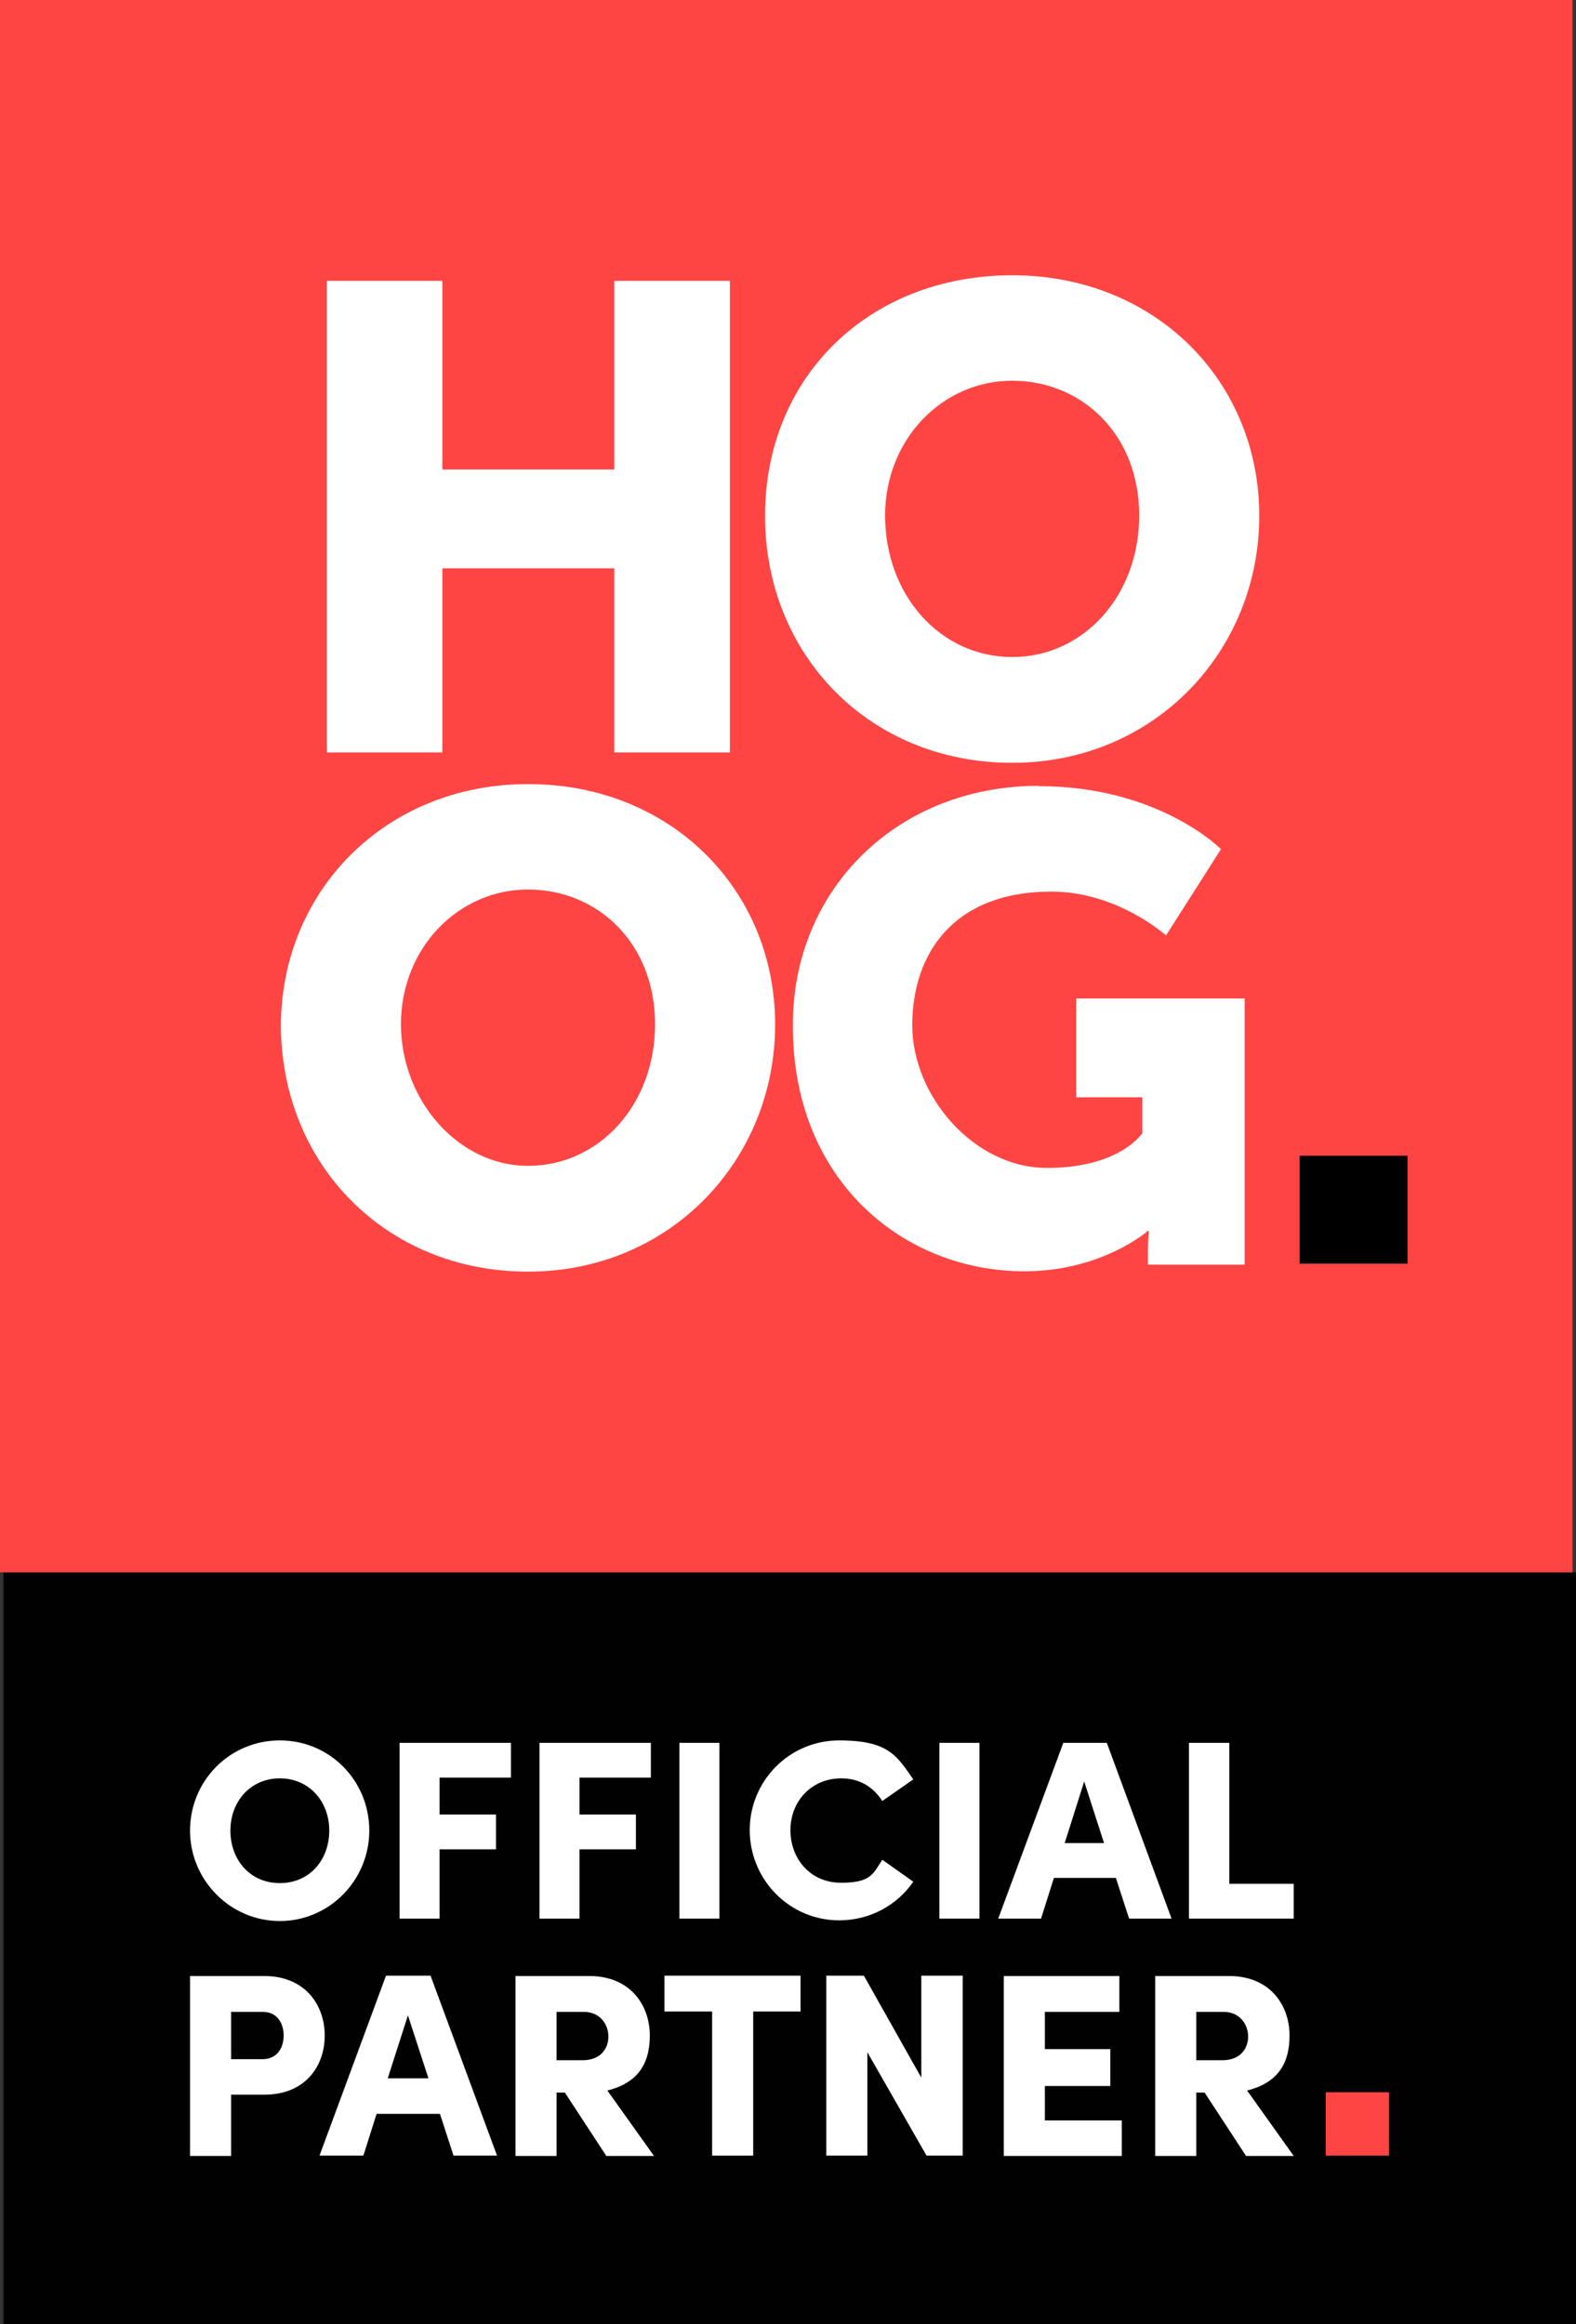 <?xml version="1.0" encoding="UTF-8"?> <svg xmlns="http://www.w3.org/2000/svg" id="Laag_1" data-name="Laag 1" version="1.1" viewBox="0 0 452.8 667.8"><rect x="0" y="0" width="452.8" height="667.8" fill="#333333" stroke="none"/><defs><style> .cls-1 { fill: #000; } .cls-1, .cls-2, .cls-3, .cls-4 { stroke-width: 0px; } .cls-2 { fill: #010101; } .cls-3 { fill: #ff4543; } .cls-4 { fill: #fff; } </style></defs><rect class="cls-2" x="1" y="451.8" width="451.8" height="216"></rect><g><rect class="cls-3" width="451.8" height="451.8"></rect><g><path class="cls-4" d="M93.9,80.7h33.2v54.2h49.4v-54.2h33.2v135.5h-33.2v-52.9h-49.4v52.9h-33.2V80.7Z"></path><path class="cls-4" d="M290.8,79.1c41,0,71,30.3,71,69.1s-30,71-71,71-71-31-71-71,30-69.1,71-69.1ZM290.8,188.8c20.3,0,36.5-17.4,36.5-40.7s-16.5-38.7-36.5-38.7-36.5,16.8-36.5,38.7c0,23.2,16.1,40.7,36.5,40.7Z"></path><path class="cls-4" d="M151.7,225.3c41,0,71,30.3,71,69.1s-30,71-71,71-71-31-71-71c.3-38.7,30.3-69.1,71-69.1ZM151.7,335c20.3,0,36.5-17.4,36.5-40.7s-16.5-38.7-36.5-38.7-36.5,16.8-36.5,38.7,16.5,40.7,36.5,40.7Z"></path><path class="cls-4" d="M298.5,225.9c34.5,0,52.3,18.1,52.3,18.1l-15.8,24.8s-13.9-12.6-32.9-12.6c-28.4,0-40,18.1-40,38.4s17.7,41,38.7,41,27.4-10,27.4-10v-10.3h-19v-28.4h48.4v76.5h-27.8v-3.9c0-2.9.3-5.8.3-5.8h-.3s-13.2,11.6-35.5,11.6c-34.5,0-66.5-25.8-66.5-70.4-.3-38.7,29.4-69.1,70.7-69.1Z"></path><path class="cls-1" d="M373.4,332.1h31v31h-31v-31Z"></path></g></g><g><g><path class="cls-4" d="M54.6,526c0-14.3,11.4-25.9,25.8-25.9s25.7,11.6,25.7,25.9-11.5,26-25.7,26-25.8-11.7-25.8-26ZM94.6,526c0-8.4-5.8-15-14.2-15s-14.2,6.6-14.2,15,5.6,15.1,14.2,15.1,14.2-6.7,14.2-15.1Z"></path><path class="cls-4" d="M126.3,510.8v10.6h16.2v10h-16.2v19.9h-11.5v-50.5h32v10h-20.5Z"></path><path class="cls-4" d="M166.5,510.8v10.6h16.2v10h-16.2v19.9h-11.5v-50.5h32v10h-20.5Z"></path><path class="cls-4" d="M195.2,500.8h11.5v50.5h-11.5v-50.5Z"></path><path class="cls-4" d="M215.4,525.9c0-14.2,11.4-25.8,25.7-25.8s16.6,4.5,21.3,11.2l-8.9,6.2c-2.6-4-6.5-6.5-11.8-6.5-8.5,0-14.6,6.5-14.6,14.9s5.9,15.1,14.5,15.1,9.2-2.5,11.9-6.6l8.9,6.3c-4.6,6.7-12.4,11.1-21.3,11.1-14.2,0-25.7-11.6-25.7-26Z"></path><path class="cls-4" d="M269.9,500.8h11.5v50.5h-11.5v-50.5Z"></path><path class="cls-4" d="M320.5,539.6h-17.7l-3.7,11.7h-12.3l18.7-50.5h12.5l18.6,50.5h-12.2l-3.8-11.7ZM317.2,529.6l-5.7-17.7-5.6,17.7h11.4Z"></path><path class="cls-4" d="M341.7,500.8h11.5v40.5h18.5v10h-30.1v-50.5Z"></path></g><g><path class="cls-4" d="M93.3,584.9c0,8.6-5.4,17-17.4,17h-9.5v17.6h-11.8v-51.7h21.3c12,0,17.4,8.6,17.4,17.1ZM81.5,584.9c0-3.3-1.7-6.8-6-6.8h-9.1v13.6h9c4.4,0,6.1-3.5,6.1-6.8Z"></path><path class="cls-4" d="M126.4,607.4h-18.2l-3.8,12h-12.6l19.1-51.7h12.8l19.1,51.7h-12.5l-3.9-12ZM123.1,597.2l-5.9-18.1-5.8,18.1h11.6Z"></path><path class="cls-4" d="M162.2,601.3h-2.3v18.2h-11.8v-51.7h21.2c12,0,17.4,8.6,17.4,17.1s-3.8,13.7-12.2,15.8l13.4,18.8h-13.7l-11.9-18.2ZM159.9,592h7.5c5.2,0,7.4-3.4,7.4-6.8s-2.3-7.1-7.1-7.1h-7.8v14Z"></path><path class="cls-4" d="M230.1,578h-13.7v41.4h-11.8v-41.4h-13.7v-10.3h39.1v10.3Z"></path><path class="cls-4" d="M276.6,567.7v51.7h-10.4l-17-29.7v29.7h-11.8v-51.7h10.8l16.5,29.3v-29.3h11.8Z"></path><path class="cls-4" d="M322.3,609.2v10.3h-33.9v-51.7h33.2v10.3h-21.4v10.7h18.8v10.6h-18.8v9.9h22.1Z"></path><path class="cls-4" d="M346,601.3h-2.3v18.2h-11.8v-51.7h21.2c12,0,17.4,8.6,17.4,17.1s-3.8,13.7-12.2,15.8l13.4,18.8h-13.7l-11.9-18.2ZM343.7,592h7.5c5.2,0,7.4-3.4,7.4-6.8s-2.3-7.1-7.1-7.1h-7.8v14Z"></path></g><rect class="cls-3" x="380.9" y="601.2" width="18.2" height="18.2"></rect></g></svg> 
